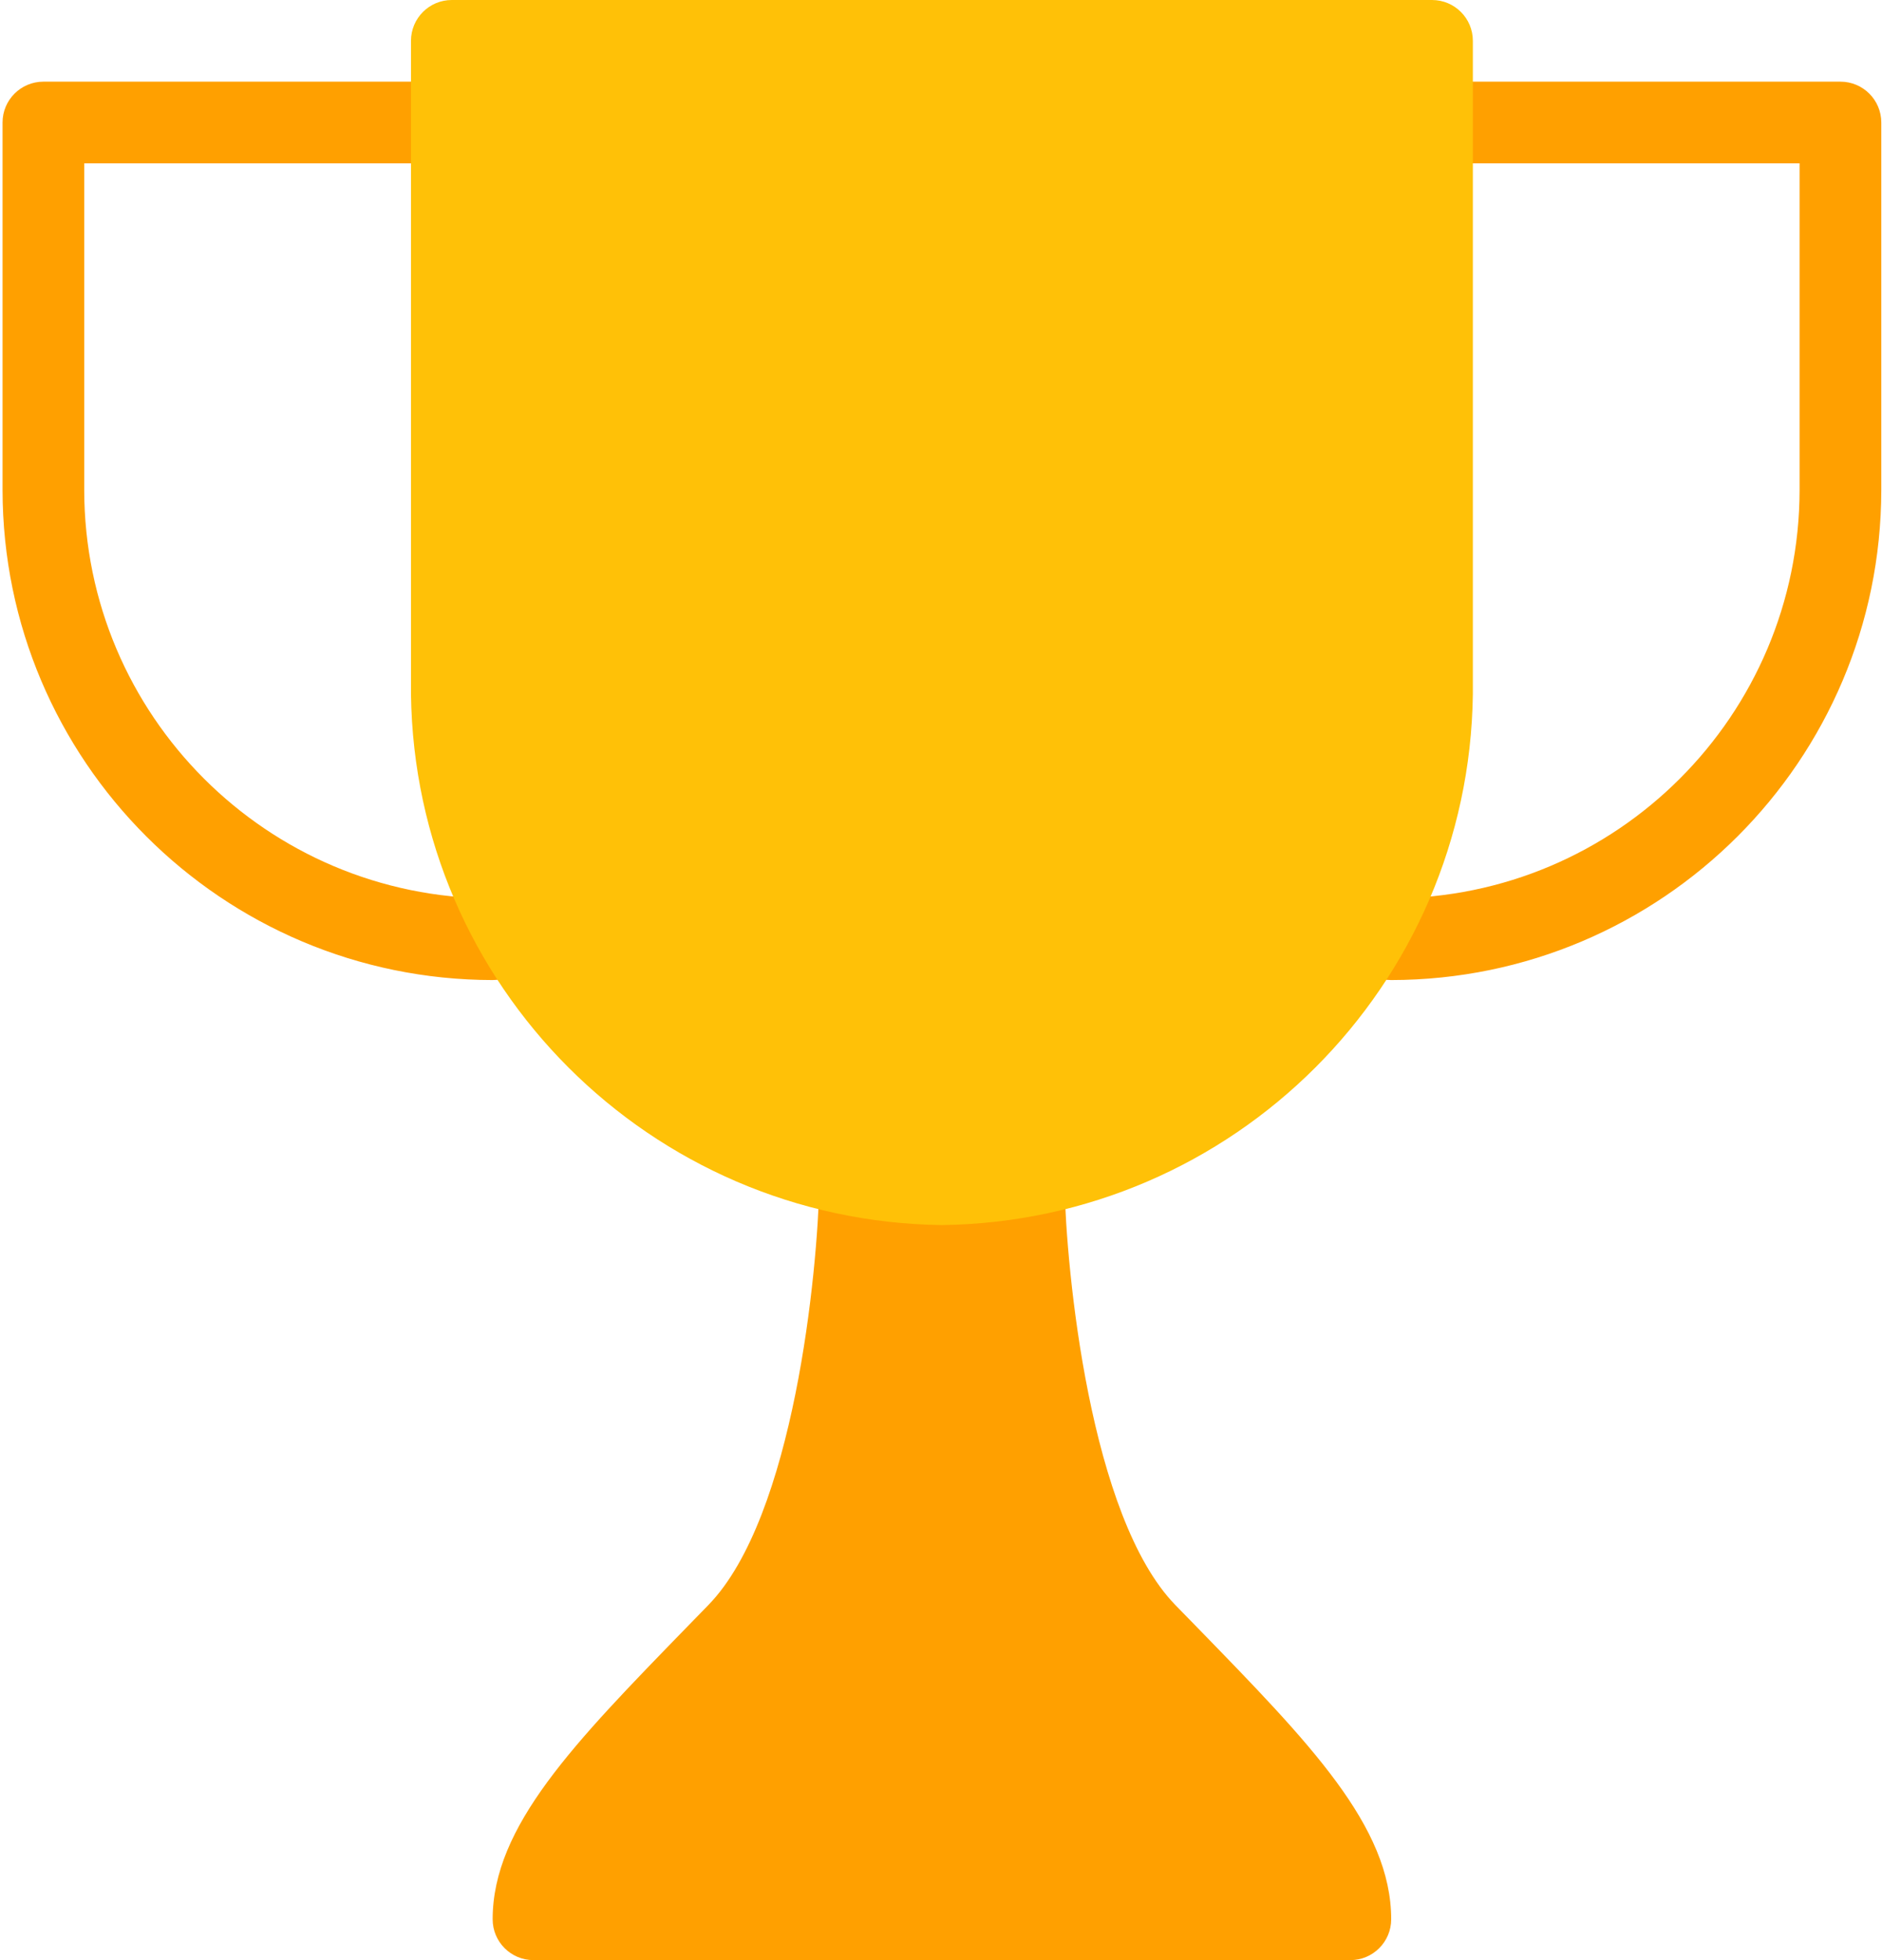 <svg width="48" height="50" viewBox="0 0 48 50" fill="none" xmlns="http://www.w3.org/2000/svg">
<path d="M35.482 25C34.906 25 34.44 24.534 34.44 23.958C34.44 23.383 34.906 22.917 35.482 22.917C41.232 22.91 45.892 18.25 45.898 12.5V4.167H36.523C35.948 4.167 35.482 3.7 35.482 3.125C35.482 2.55 35.948 2.083 36.523 2.083H46.94C47.515 2.083 47.982 2.55 47.982 3.125V12.5C47.974 19.4 42.382 24.992 35.482 25Z" fill="#FFA000"/>
<path d="M12.565 25C5.665 24.992 0.073 19.4 0.065 12.5V3.125C0.065 2.55 0.532 2.083 1.107 2.083H11.523C12.099 2.083 12.565 2.55 12.565 3.125C12.565 3.7 12.099 4.167 11.523 4.167H2.148V12.5C2.155 18.25 6.815 22.91 12.565 22.917C13.14 22.917 13.607 23.383 13.607 23.958C13.607 24.534 13.14 25 12.565 25Z" fill="#FFA000"/>
<path d="M30.538 41.517L29.977 40.942C27.794 38.696 27.194 32.417 27.148 30.187C27.137 29.62 26.674 29.166 26.107 29.167H21.94C21.373 29.166 20.911 29.619 20.898 30.185C20.855 32.415 20.255 38.69 18.069 40.94L17.509 41.515C14.648 44.458 12.565 46.585 12.565 48.958C12.565 49.534 13.031 50 13.607 50H34.44C35.015 50 35.482 49.534 35.482 48.958C35.482 46.585 33.398 44.458 30.538 41.517Z" fill="#FFA000"/>
<path d="M36.523 0H11.523C10.948 0 10.482 0.466 10.482 1.042V17.708C10.579 25.146 16.585 31.152 24.023 31.25C31.462 31.152 37.468 25.146 37.565 17.708V1.042C37.565 0.466 37.099 0 36.523 0Z" fill="#FFC107"/>
</svg>
